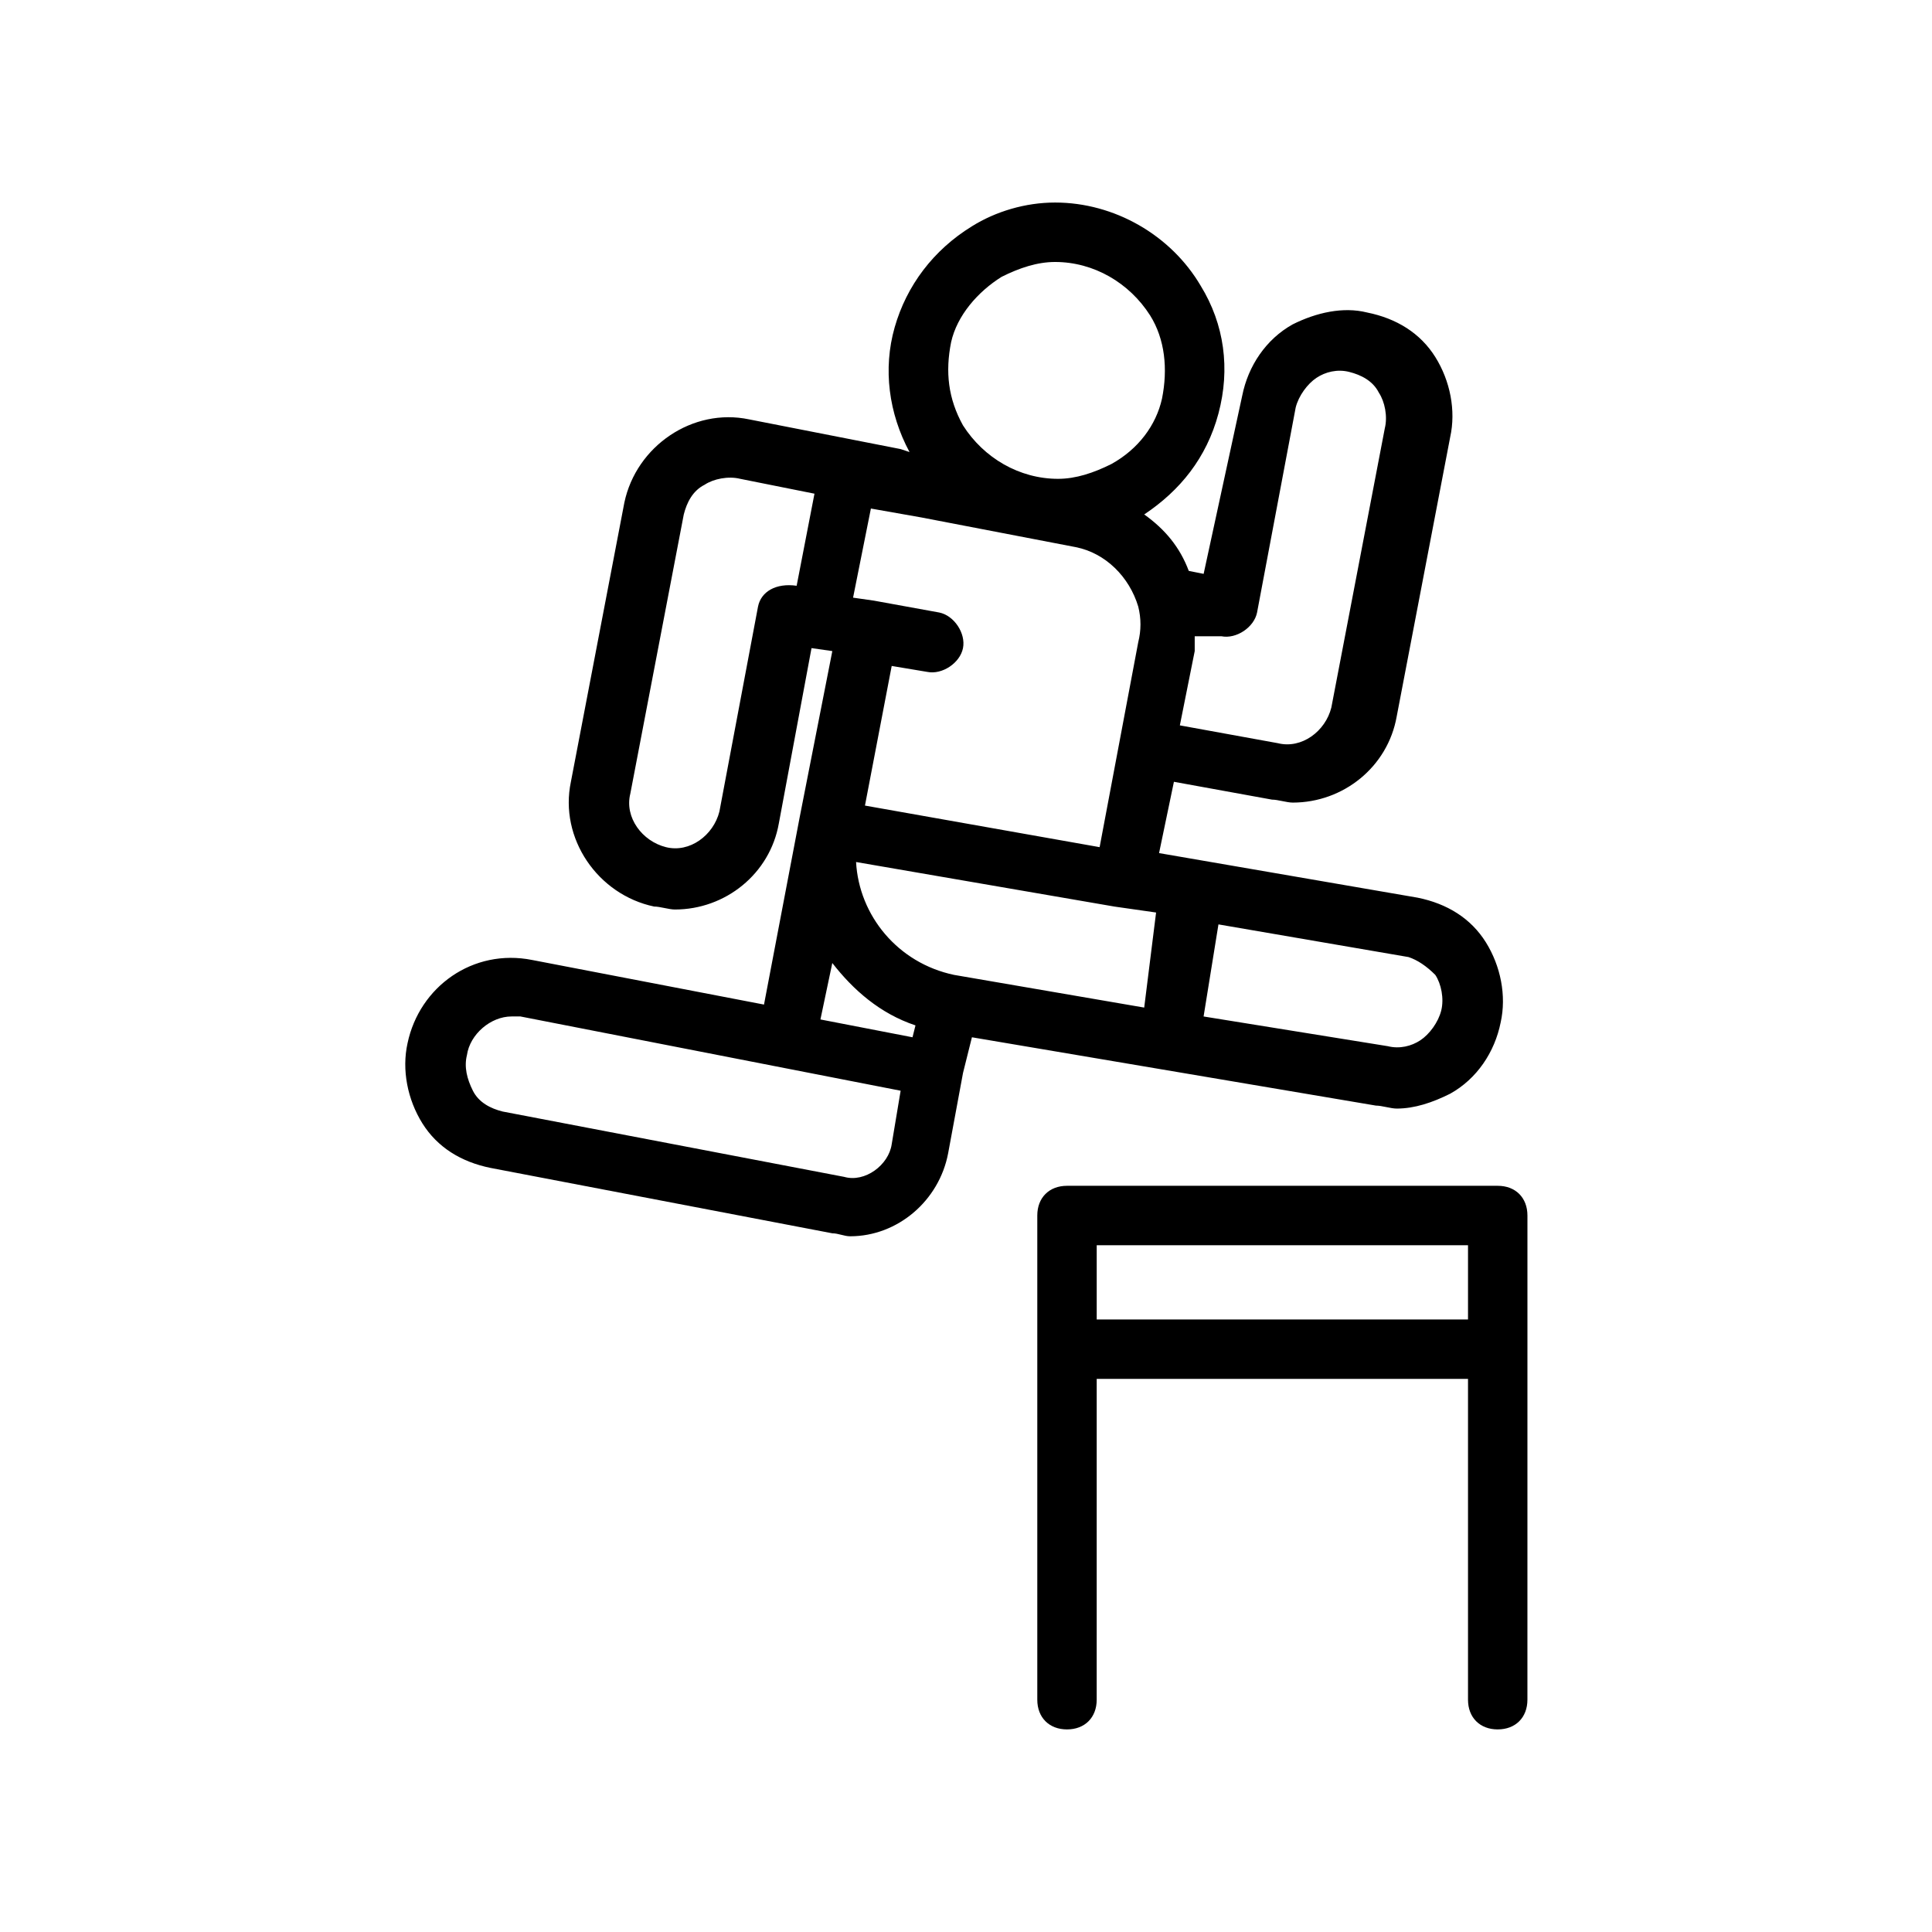 <?xml version="1.0" encoding="UTF-8"?>
<!-- Uploaded to: SVG Repo, www.svgrepo.com, Generator: SVG Repo Mixer Tools -->
<svg fill="#000000" width="800px" height="800px" version="1.1" viewBox="144 144 512 512" xmlns="http://www.w3.org/2000/svg">
 <g>
  <path d="m401.57 418.89 107.06 18.105c1.574 0 3.938 0.789 5.512 0.789 4.723 0 9.445-1.574 14.168-3.938 7.086-3.938 11.809-11.02 13.383-18.895 1.574-7.086 0-14.957-3.938-21.254s-10.234-10.234-18.105-11.809l-68.488-11.809 3.938-18.895 25.977 4.723c1.574 0 3.938 0.789 5.512 0.789 13.383 0 25.191-9.445 27.551-22.828l14.168-73.996c1.574-7.086 0-14.957-3.938-21.254s-10.234-10.234-18.105-11.809c-6.297-1.574-13.383 0-19.68 3.148-7.086 3.938-11.809 11.02-13.383 18.895l-10.227 47.23-3.938-0.789c-2.363-6.297-6.297-11.02-11.809-14.957 9.445-6.297 16.531-14.957 19.68-26.766 3.148-11.809 1.574-23.617-4.723-33.852-7.871-13.383-22.828-22.043-38.574-22.043-7.871 0-15.742 2.363-22.043 6.297-10.234 6.297-17.32 15.742-20.469 26.766-3.148 11.02-1.574 22.828 3.938 33.062l-2.363-0.789-40.148-7.871c-14.957-3.148-29.914 7.086-33.062 22.043l-14.168 73.996c-3.148 14.957 7.086 29.914 22.043 33.062 1.574 0 3.938 0.789 5.512 0.789 13.383 0 25.191-9.445 27.551-22.828l8.66-46.445 5.512 0.789-8.66 44.082-9.445 49.594-61.402-11.809c-15.742-3.148-29.914 7.086-33.062 22.043-1.574 7.086 0 14.957 3.938 21.254s10.234 10.234 18.105 11.809l90.527 17.32c1.574 0 3.148 0.789 4.723 0.789 12.594 0 23.617-9.445 25.977-22.043l3.938-21.254zm-37-19.68c5.512 7.086 12.594 13.383 22.043 16.531l-0.789 3.148-24.402-4.723zm6.297-26.766 68.488 11.809 11.02 1.574-3.148 25.191-50.383-8.66c-14.953-3.148-25.188-15.742-25.977-29.914zm153.5 29.914c1.574 2.363 2.363 6.297 1.574 9.445-0.789 3.148-3.148 6.297-5.512 7.871s-5.512 2.363-8.66 1.574l-48.805-7.871 3.938-24.402 50.383 8.66c2.359 0.789 4.723 2.363 7.082 4.723zm-56.676-89.742c3.938 0.789 8.66-2.363 9.445-6.297l10.234-54.316c0.789-3.148 3.148-6.297 5.512-7.871 2.363-1.574 5.512-2.363 8.66-1.574 3.148 0.789 6.297 2.363 7.871 5.512 1.574 2.363 2.363 6.297 1.574 9.445l-14.168 73.996c-1.574 6.297-7.871 11.02-14.168 9.445l-25.977-4.723 3.938-19.68v-3.938zm-71.637-77.93c1.574-7.086 7.086-13.383 13.383-17.32 4.723-2.363 9.445-3.938 14.168-3.938 10.234 0 19.68 5.512 25.191 14.168 3.938 6.297 4.723 14.168 3.148 22.043-1.574 7.086-6.297 13.383-13.383 17.32-4.723 2.363-9.445 3.938-14.168 3.938-10.234 0-19.68-5.512-25.191-14.168-3.938-7.086-4.723-14.172-3.148-22.043zm-51.168 70.059-10.234 54.316c-1.574 6.297-7.871 11.02-14.168 9.445-6.297-1.574-11.02-7.871-9.445-14.168l14.168-73.996c0.789-3.148 2.363-6.297 5.512-7.871 2.363-1.574 6.297-2.363 9.445-1.574l19.68 3.938-4.723 24.402c-5.512-0.789-9.449 1.574-10.234 5.508zm44.871 17.32c3.938 0.789 8.66-2.363 9.445-6.297 0.789-3.938-2.363-8.66-6.297-9.445l-17.32-3.148-5.512-0.789 4.723-23.617 13.383 2.363 40.934 7.871c7.871 1.574 14.168 7.871 16.531 15.742 0.789 3.148 0.789 6.297 0 9.445l-10.234 54.316-62.188-11.02 7.086-37zm-9.445 125.16c-0.789 5.512-7.086 10.234-12.594 8.66l-90.527-17.32c-3.148-0.789-6.297-2.363-7.871-5.512-1.574-3.148-2.363-6.297-1.574-9.445 0.789-5.512 6.297-10.234 11.809-10.234h2.363l100.76 19.68z"/>
  <path d="m540.91 602.31c4.723 0 7.871-3.148 7.871-7.871l0.004-92.891v-35.426c0-4.723-3.148-7.871-7.871-7.871h-114.15c-4.723 0-7.871 3.148-7.871 7.871v128.32c0 4.723 3.148 7.871 7.871 7.871 4.723 0 7.871-3.148 7.871-7.871l0.004-85.02h98.398v85.02c0 4.723 3.148 7.871 7.871 7.871zm-106.27-128.31h98.398v19.68h-98.398z"/>
 </g>
</svg>